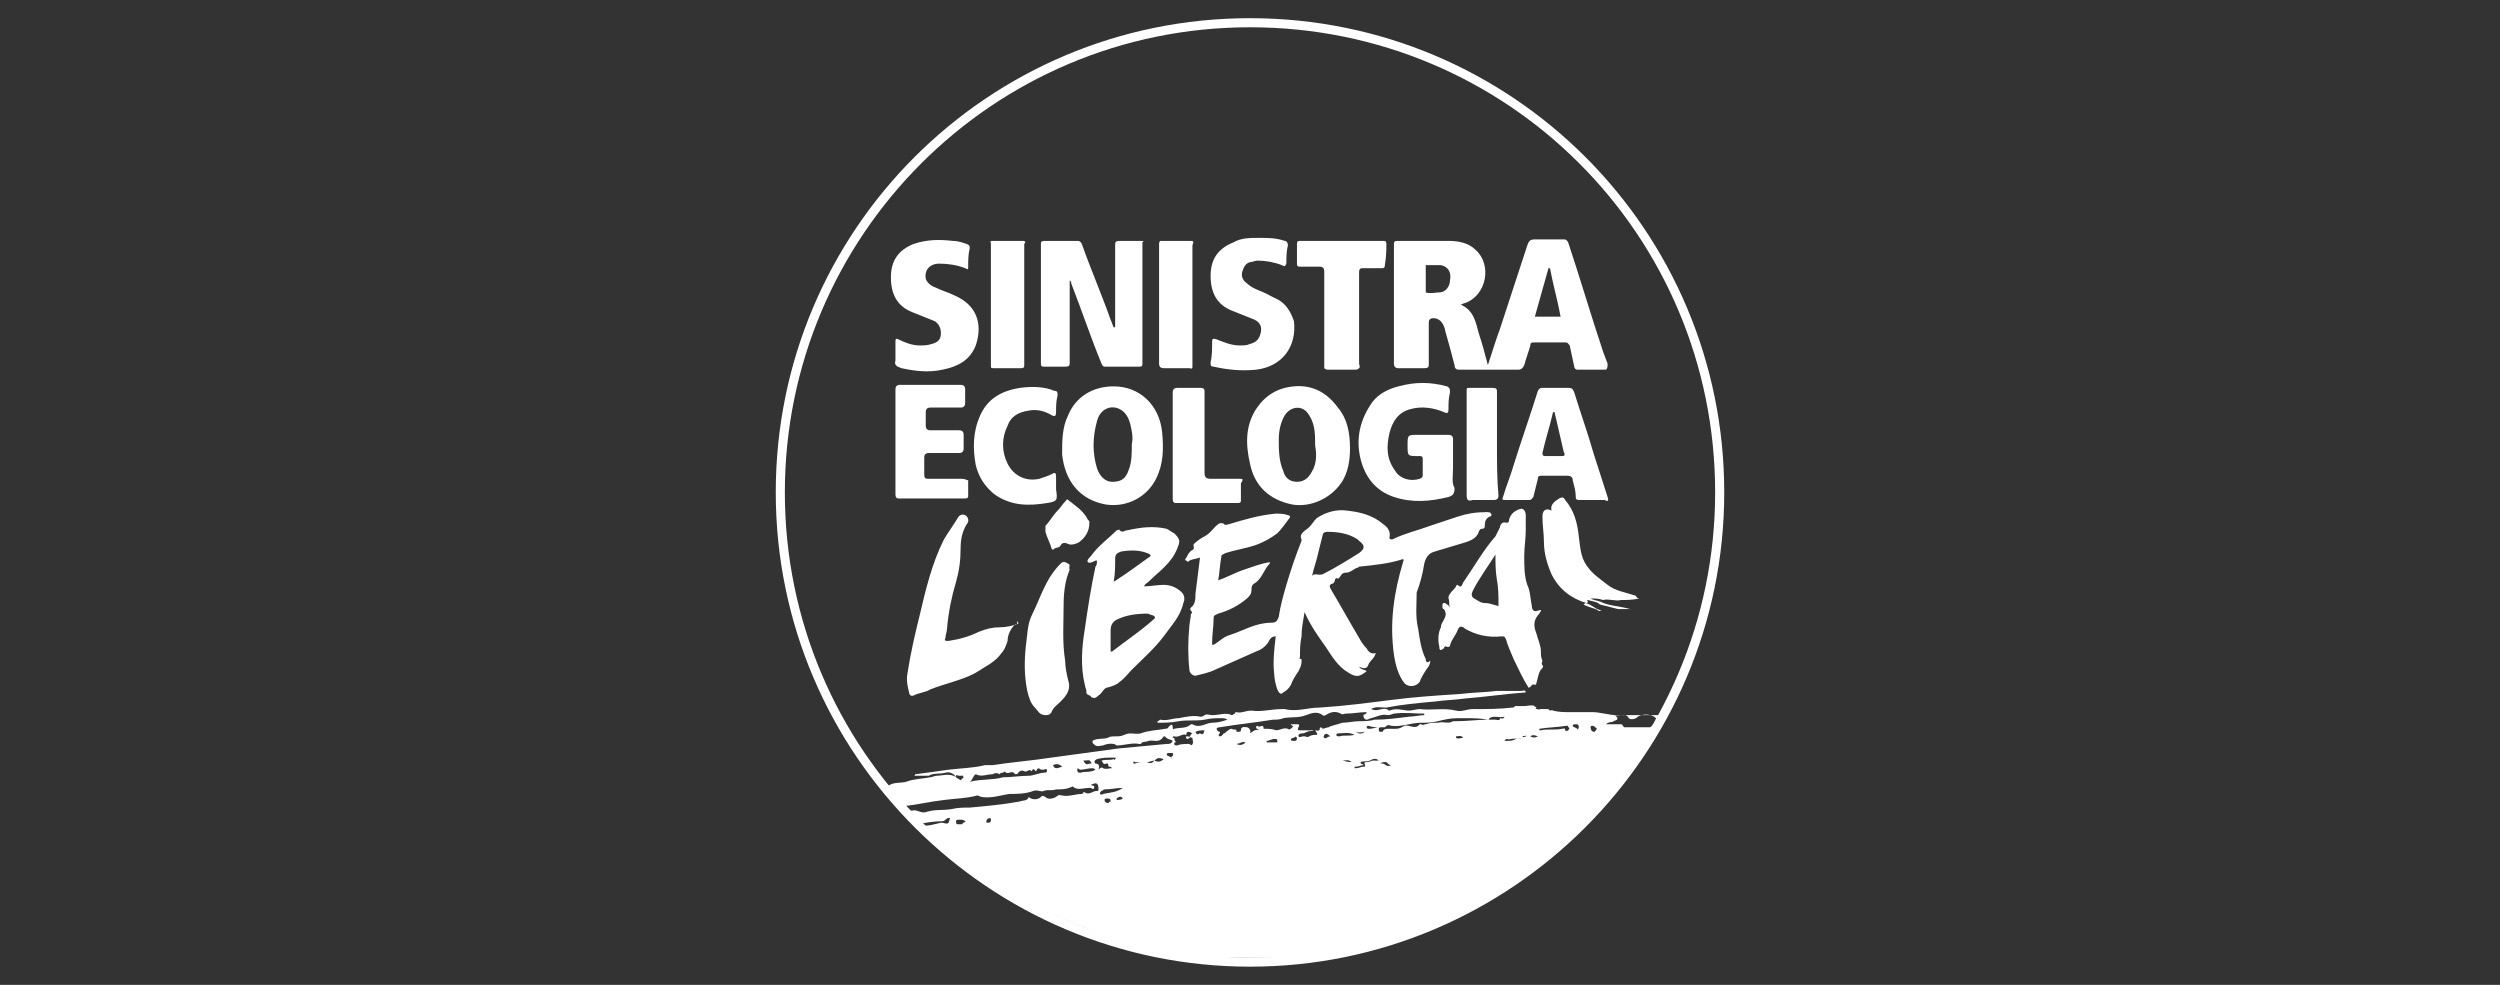 <?xml version="1.0" encoding="utf-8"?>
<!-- Generator: Adobe Illustrator 19.1.0, SVG Export Plug-In . SVG Version: 6.00 Build 0)  -->
<svg version="1.1" id="Livello_1" xmlns="http://www.w3.org/2000/svg" xmlns:xlink="http://www.w3.org/1999/xlink" x="0px" y="0px"
	 viewBox="0 0 165 65" style="enable-background:new 0 0 165 65;" xml:space="preserve">
<rect x="0" y="0" width="165" height="65" fill="#333333" stroke="none"/>
<style type="text/css">
	.st0{fill:none;}
	.st1{fill:#FFFFFF;}
</style>
<rect class="st0" width="165" height="65"/>
<g>
	<path class="st1" d="M74.5,31c-0.2,0.6-0.5,0.8-1.1,0.8c-0.4,0-0.8-0.3-1-0.9c-0.3-1-0.3-2,0-3.1c0.2-0.8,0.9-1.1,1.5-0.8
		c0.4,0.2,0.6,0.6,0.7,1c0.1,0.4,0.2,0.9,0.1,1.3C74.7,29.9,74.7,30.5,74.5,31 M73.5,25.5c-1.4,0-2.5,0.7-3,1.9
		c-0.4,0.8-0.4,1.7-0.4,2.6c0.2,1.8,1.2,3,2.9,3.3c1.4,0.2,2.7-0.5,3.3-1.7c0.5-1,0.5-2,0.4-3.1C76.5,26.7,75.2,25.5,73.5,25.5"/>
	<path class="st1" d="M69.7,32.1L69.7,32.1c0-0.2,0-0.4,0-0.6c0-0.2,0-0.4-0.3-0.2c-0.2,0.1-0.5,0.2-0.8,0.3c-0.9,0.2-1.7-0.2-2.1-1
		c-0.4-0.8-0.4-1.7,0-2.5c0.2-0.6,0.7-0.9,1.4-1c0.5-0.1,1,0,1.5,0.3c0.2,0.1,0.3,0.1,0.3-0.2c0-0.4,0-0.7,0.1-1.1
		c0-0.2,0-0.3-0.2-0.3c-0.7-0.3-1.5-0.3-2.3-0.2c-1.2,0.2-2.1,0.7-2.6,1.8c-0.5,1.1-0.5,2.2-0.3,3.3c0.2,0.8,0.6,1.4,1.2,1.9
		c1.1,0.8,2.3,0.8,3.5,0.6c0.7-0.1,0.7-0.2,0.6-0.9C69.7,32.2,69.7,32.2,69.7,32.1"/>
	<path class="st1" d="M63.5,31.6c-0.7,0-1.5,0-2.2,0c-0.2,0-0.3,0-0.3-0.3c0-0.4,0-0.7,0-1.1c0-0.2,0.1-0.3,0.3-0.3c0.7,0,1.3,0,2,0
		c0.2,0,0.3-0.1,0.3-0.3c0-0.3,0-0.6,0-0.9c0-0.2-0.1-0.3-0.3-0.3c-0.6,0-1.3,0-1.9,0c-0.2,0-0.3-0.1-0.3-0.3c0-0.3,0-0.6,0-0.9
		c0-0.2,0.1-0.3,0.3-0.3c0.7,0,1.4,0,2,0c0.2,0,0.3-0.1,0.3-0.3c0-0.3,0-0.6,0-0.9c0-0.2-0.1-0.3-0.3-0.3c-1.3,0-2.7,0-4,0
		c-0.2,0-0.3,0.1-0.3,0.3c0,1.1,0,2.3,0,3.4h0v3.5c0,0.1,0,0.3,0.2,0.3c1.5,0,2.9,0,4.4,0c0.2,0,0.2-0.1,0.2-0.2c0-0.3,0-0.7,0-1
		C63.8,31.7,63.7,31.6,63.5,31.6"/>
	<path class="st1" d="M86.6,31.1c-0.2,0.4-0.5,0.7-1,0.7c-0.5,0-0.8-0.3-0.9-0.7c-0.3-0.7-0.3-1.4-0.3-2.1c0-0.5,0.1-1.1,0.4-1.6
		c0.4-0.6,1.2-0.7,1.6,0c0.4,0.6,0.4,1.3,0.4,2C86.9,30,86.9,30.6,86.6,31.1 M85.4,25.5c-1.1,0.1-1.9,0.6-2.5,1.5
		c-0.7,1.1-0.7,2.3-0.4,3.6c0.3,1.5,1.3,2.4,2.8,2.7c1.2,0.2,2.5-0.4,3.2-1.4c0.5-0.7,0.6-1.6,0.6-2.3c0-1.1-0.2-2-0.8-2.7
		C87.5,25.8,86.5,25.4,85.4,25.5"/>
	<path class="st1" d="M98.8,29.4c0-1.2,0-2.3,0-3.5c0-0.2,0-0.3-0.3-0.3c-0.5,0-1,0-1.5,0c-0.2,0-0.2,0-0.2,0.2c0,0.3,0,0.6,0,0.8
		c0,2,0,4.1,0,6.1c0,0.3,0.1,0.4,0.4,0.3c0.5,0,0.9,0,1.4,0c0.2,0,0.3-0.1,0.3-0.3C98.8,31.7,98.8,30.5,98.8,29.4"/>
	<path class="st1" d="M103.1,30.1c-0.4,0-0.7,0-1.1,0c-0.1,0-0.2,0-0.2-0.2c0.2-0.9,0.5-1.8,0.7-2.7c0,0,0,0,0.1,0
		c0.2,0.9,0.4,1.7,0.6,2.6C103.3,30,103.3,30.1,103.1,30.1 M106.1,32.8c-0.3-0.9-0.6-1.9-0.9-2.8c-0.4-1.4-0.9-2.8-1.3-4.1
		c-0.1-0.2-0.1-0.3-0.4-0.3c-0.3,0-0.6,0-0.8,0c-0.3,0-0.6,0-0.9,0c-0.1,0-0.2,0-0.3,0.2c-0.5,1.6-1.1,3.3-1.6,4.9
		c-0.2,0.7-0.5,1.4-0.7,2.1c-0.1,0.2,0,0.2,0.2,0.2c0.5,0,1,0,1.5,0c0.2,0,0.2-0.1,0.3-0.2c0.1-0.4,0.2-0.8,0.3-1.2
		c0-0.2,0.1-0.2,0.3-0.2c0.5,0,1.1,0,1.6,0c0.3,0,0.4,0.1,0.4,0.3c0.1,0.4,0.2,0.7,0.2,1.1c0,0.2,0.1,0.2,0.3,0.2c0.5,0,1,0,1.6,0
		C106.1,33.1,106.2,33.1,106.1,32.8"/>
	<path class="st1" d="M81.8,31.6c-0.6,0-1.2,0-1.9,0c-0.3,0-0.4-0.1-0.4-0.4c0-1.8,0-3.5,0-5.3c0-0.2,0-0.3-0.3-0.3
		c-0.5,0-1,0-1.5,0c-0.2,0-0.3,0.1-0.3,0.3c0,1.2,0,2.3,0,3.5c0,1.2,0,2.3,0,3.5c0,0.1,0,0.3,0.2,0.3c1.4,0,2.8,0,4.1,0
		c0.2,0,0.2-0.1,0.2-0.2c0-0.4,0-0.7,0-1.1C82.1,31.6,82,31.6,81.8,31.6"/>
	<path class="st1" d="M95.9,30.8c0-0.6,0-1.2,0-1.8c0-0.2-0.1-0.3-0.3-0.3c-0.7,0-1.3,0-2,0c-0.7,0-0.7,0-0.7,0.7
		c0,0.7,0,0.7,0.7,0.7c0,0,0.1,0,0.1,0c0.1,0,0.2,0,0.2,0.2c0,0.3,0,0.7,0,1c0,0.2,0,0.2-0.2,0.3c-0.6,0.2-1.3,0-1.6-0.5
		c-0.6-0.8-0.6-1.6-0.4-2.5c0.2-0.8,0.6-1.4,1.4-1.6c0.7-0.2,1.5-0.1,2.2,0.2c0.2,0.1,0.3,0.1,0.3-0.2c0-0.4,0-0.7,0.1-1.1
		c0-0.2,0-0.3-0.2-0.4c-1.1-0.3-2.1-0.3-3.2,0c-0.8,0.2-1.5,0.6-1.9,1.3c-0.7,1.1-0.9,2.3-0.6,3.5c0.3,1.2,1,2.1,2.2,2.5
		c1.2,0.4,2.4,0.3,3.6,0c0.3-0.1,0.4-0.2,0.4-0.6C95.8,31.9,95.9,31.4,95.9,30.8"/>
	<path class="st1" d="M67.1,41.2c-0.3,0.1-0.7,0.2-1.1,0.2c-0.5,0-0.9,0.1-1.4,0.3c-0.6,0.3-1.3,0.5-2,0.6c-0.2,0-0.3,0-0.2-0.2
		c0-0.2,0.1-0.4,0.1-0.6c0.1-1.1,0.3-2.1,0.6-3.1c0.2-0.7,0.3-1.4,0.3-2.2c0-0.6,0.1-1.1,0.4-1.6c0.2-0.2,0.1-0.5-0.1-0.6
		c-0.2-0.1-0.4,0-0.5,0.2c-0.3,0.5-0.6,0.9-0.9,1.4c-0.8,1.6-1.2,3.3-1.6,5c-0.3,1.2-0.6,2.5-0.8,3.8c-0.1,0.5,0,0.9,0.1,1.3
		c0,0.1,0.1,0.3,0.3,0.2c0.4-0.2,0.8-0.2,1.1-0.4c1-0.4,2.1-0.6,3-1.1c0.6-0.4,1.3-0.7,1.7-1.3c0.2-0.2,0.3-0.5,0.4-0.8
		c0-0.4,0.2-0.8,0.5-1.1c0.1,0,0.2,0,0.1-0.2C67.3,41.1,67.2,41.2,67.1,41.2"/>
	<path class="st1" d="M71.9,34.5c0-0.1,0-0.1-0.1-0.2c-0.3-0.6-0.8-0.9-1.3-1.3c-0.1-0.1-0.1,0-0.2,0.1c-0.2,0.2-0.3,0.4-0.5,0.6
		c-0.3,0.3-0.5,0.7-0.8,1C69,34.8,69,34.9,69,35.1c0.1,0.4,0.3,0.7,0.4,1.1c0,0,0.1,0.1,0.1,0.1c0.1-0.2,0.4-0.1,0.5-0.3
		c0.1-0.2,0.3-0.2,0.5-0.1c0.2,0.1,0.5,0,0.7-0.1C71.6,35.5,71.9,35.1,71.9,34.5"/>
	<path class="st1" d="M70.5,37.2c-0.2-0.1-0.3-0.2-0.5,0c-1,1-1.3,2.2-1.9,3.4c-0.3,0.6-0.3,1.4-0.4,2.1c-0.1,1-0.1,1.9,0.1,2.9
		c0.1,0.4,0.2,0.8,0.5,1.1c0.2,0.2,0.3,0.5,0.7,0.5c0.1,0,0.3,0,0.4-0.2c0.1-0.3,0.4-0.5,0.6-0.7c0.4-0.4,0.7-0.8,0.5-1.4
		c-0.1-0.4-0.2-0.9-0.2-1.3c-0.2-1.2-0.1-2.5-0.1-3.7c0-0.8,0.1-1.6,0.4-2.3C70.5,37.4,70.7,37.3,70.5,37.2"/>
	<path class="st1" d="M76,41c-0.8,0.7-1.7,1.3-2.6,2l-0.1,0c0-0.5,0-1,0-1.4c0-0.4,0.2-0.6,0.4-0.7c0.6-0.3,1.3-0.4,2-0.4
		c0,0,0.1,0,0.1,0c0.1,0.1,0.4,0.1,0.4,0.2C76.3,40.8,76.1,40.9,76,41 M73.6,36.9c0-0.3,0.1-0.4,0.4-0.5c0.6-0.1,1.2-0.1,1.7,0.1
		c0.3,0.1,0.3,0.2,0.1,0.3c-0.7,0.5-1.5,1.1-2.3,1.6C73.6,37.9,73.6,37.4,73.6,36.9 M76.8,38.6c-0.4,0-0.9,0.1-1.3,0.1
		c0.1-0.2,0.2-0.2,0.3-0.3c0.7-0.7,1.5-1.2,1.9-2.2c0.2-0.5,0.2-0.6-0.2-1c-0.2-0.1-0.3-0.2-0.5-0.3c-0.9-0.2-1.7-0.1-2.6,0.1
		c-0.2,0-0.3,0.2-0.5,0c0-0.1-0.1,0-0.2,0c-0.6,0.6-1.2,1-1.7,1.7c-0.1,0.1-0.3,0.3-0.2,0.4c0.1,0.1,0.3,0,0.5-0.1c0,0,0,0,0.1,0
		c0,0.1,0,0.3-0.1,0.4c-0.3,1.4-0.5,2.7-0.7,4.1c-0.2,1.2-0.3,2.5,0,3.7c0,0.1,0.1,0.3,0.1,0.4c0,0.2,0,0.2,0.2,0.3
		c0,0,0.1,0,0.1,0.1c0.2,0.1,0.3,0.1,0.5-0.1c0.2-0.1,0.3-0.4,0.5-0.5c0.4-0.1,0.7-0.2,0.9-0.4c0.3-0.2,0.6-0.6,0.8-0.8
		c0.7-0.7,1.5-1.4,2.1-2.2c0.5-0.7,1.1-1.3,1.3-2.2c0.1-0.2,0.1-0.5-0.1-0.7C77.8,38.9,77.4,38.6,76.8,38.6"/>
	<path class="st1" d="M105,39.5c0.3,0,0.5,0,0.8,0.1c0.4-0.1,0.8,0.1,1.2,0c0.4,0,0.7,0,1.2-0.1c-0.2,0-0.2-0.2-0.3-0.2
		c-0.6-0.2-1.3-0.3-1.8-0.7c-0.5-0.4-1-0.7-1.4-1.3c-0.4-0.6-0.4-1.2-0.5-1.9c-0.1-0.9-0.3-1.7-0.9-2.4c-0.1-0.2-0.2-0.2-0.4-0.1
		c-0.3,0.2-0.6,0.4-0.5,0.8c-0.4-0.2-0.6,0-0.6,0.4c0,0.6,0.1,1.1,0.1,1.7c0,0.7,0.2,1.4,0.5,2.1c0.5,1,1.3,1.6,2.3,1.9
		c0,0,0.1,0,0.1-0.1c0,0-0.1-0.1,0-0.1c0.3,0.1,0.6,0.1,0.8,0.3c0.4,0.1,0.8,0.2,1.2,0.3h0.8c-0.7-0.2-1.4-0.2-2-0.5
		C105.3,39.6,105.1,39.6,105,39.5"/>
	<path class="st1" d="M104.6,39.8c0,0.1-0.1,0.1-0.1,0.1c0.2,0.1,0.5,0.2,0.8,0.3c0.1,0,0.2,0.2,0.4,0.1c-0.1,0-0.2-0.1-0.3-0.1
		C105.1,40,104.8,39.8,104.6,39.8"/>
	<path class="st1" d="M89.7,36.5c-0.8,0.5-1.6,1-2.4,1.4C87,38,86.8,37.8,86.6,38c0.1-0.5,0.3-1,0.4-1.5c0.1-0.4,0.2-0.8,0.3-1.2
		c0-0.1,0.1-0.2,0.3-0.2c0.7,0,1.4,0.1,2,0.5c0,0,0.1,0.1,0.1,0.1C90.1,36,90.1,36.2,89.7,36.5 M94,37.2c0.1-0.4,0.3-0.7,0.7-0.8
		c0.7-0.2,1.3-0.4,2-0.6c0.3-0.1,0.6-0.2,0.8-0.5c0.1-0.1,0.1-0.4,0.3-0.4c0.2,0,0.2-0.1,0.2-0.3c0-0.2,0.1-0.4,0.3-0.5
		c0.1,0,0.2-0.1,0.1-0.2c0-0.1-0.2-0.1-0.3-0.1c-0.7,0-1.3,0.1-1.9,0.3c-0.6,0.2-1.2,0.4-1.8,0.6c-0.8,0.3-1.7,0.5-2.5,0.9
		c-0.1,0-0.2,0-0.2-0.1c0.1-0.4-0.1-0.7-0.4-0.9c-0.7-0.6-1.5-0.8-2.4-0.9c-0.7-0.1-1.4,0.1-2,0.5c-0.2,0.2-0.3,0.4-0.5,0.6
		c-0.2,0.2-0.7,0.4-0.5,0.8c0,0,0,0.1,0,0.1c-0.4,1-0.7,1.9-1,2.9c-0.2,0.7-0.4,1.4-0.5,2.1c-0.1,0.3-0.2,0.4-0.5,0.4
		c-1,0-1.8,0.5-2.7,0.8c-0.4,0.1-0.7,0.4-1,0.6c-0.2,0.1-0.2,0.1-0.2-0.1c0-0.5,0.1-1.1,0.1-1.6c0-0.2,0.1-0.2,0.3-0.3
		c0.7-0.2,1.3-0.5,1.9-1c0.2-0.2,0.3-0.3,0.3-0.6c0-0.1,0-0.3,0.2-0.4c0.5-0.3,0.6-0.9,1-1.3c0,0,0,0,0-0.1
		c-0.6,0.1-1.1,0.3-1.7,0.5c-0.6,0.2-1.1,0.5-1.7,0.7c0.1-0.5,0.1-1,0.2-1.5c0-0.2,0.1-0.2,0.3-0.3c0.6-0.2,1.3-0.3,1.9-0.5
		c0.6-0.2,1.1-0.5,1.5-0.8c0.3-0.3,0.5-0.6,0.8-1c0.1-0.1,0-0.2-0.1-0.2c-0.3-0.1-0.5-0.1-0.8-0.1c-1.1,0.1-2.1,0.4-3.1,0.7
		c-0.1,0-0.2,0.1-0.3,0c-0.1-0.1-0.3-0.1-0.4,0c-0.3,0.2-0.5,0.6-0.9,0.8c-0.2,0.1-0.5,0.3-0.7,0.5c-0.1,0.1,0.1,0.3-0.1,0.4
		c-0.2,0.1-0.3,0.3-0.4,0.5c-0.1,0.1-0.1,0.2,0,0.2c0.1,0.1,0.1,0.1,0.2,0c0.2-0.1,0.4-0.1,0.7-0.2c-0.1,0.8-0.2,1.6-0.3,2.4
		c0,0.3,0,0.7-0.3,0.9c-0.1,0.1,0,0.2,0,0.2c0.1,0.1,0.1,0.2,0,0.2c0,0.3-0.1,0.6-0.1,0.8c-0.1,1-0.1,2,0,2.9c0,0.2,0.2,0.4,0.4,0.4
		c0.4-0.1,0.9-0.2,1.3-0.4c0.9-0.4,1.8-0.8,2.7-1.2c0.3-0.1,0.6-0.3,0.8-0.6c0.1-0.2,0.2-0.4,0.5-0.4c-0.1,0.8-0.2,1.7-0.1,2.5
		c0,0.3,0.1,0.7,0.2,1c0.1,0.2,0.2,0.4,0.4,0.2c0.2-0.1,0.4-0.3,0.5-0.5c0.1-0.3,0.3-0.6,0.5-0.9c0.1-0.2,0.2-0.4,0.2-0.6
		c0-0.1,0-0.2,0-0.2c-0.2,0-0.1-0.1-0.1-0.2c0-0.4,0-0.8,0.1-1.3c0-0.5,0.1-1,0.2-1.6c0.4,0.9,0.9,1.6,1.4,2.3
		c0.4,0.6,0.8,1.3,1.5,1.7c0.5,0.3,0.7,0.3,1.2-0.1c-0.1-0.1-0.4-0.1-0.5-0.3c0.2,0.1,0.5,0.2,0.6-0.1c0.1-0.3,0.4-0.4,0.5-0.8
		c-0.3,0.1-0.5-0.1-0.6-0.3c-0.2-0.2-0.4-0.5-0.5-0.7c-0.6-1-1.2-2.1-1.8-3.1c-0.1-0.2-0.3-0.4,0.1-0.5c0,0,0.1-0.1,0.1-0.2
		c0-0.1,0.1-0.2,0.2-0.1c0,0,0,0,0,0c0,0,0,0,0,0c0.2-0.1,0.2-0.4,0.5-0.4c0.3,0,0.5-0.2,0.7-0.3c0.1,0,0.2-0.1,0.2-0.1
		c1-0.1,2-0.2,2.9-0.5c0.1,0.1,0,0.1,0,0.2c-0.6,2-0.9,4-0.6,6.1c0.1,0.7,0.3,1.4,0.7,1.9c0.3,0.3,0.8,0.2,1-0.1
		c0.1-0.3,0.3-0.6,0.5-0.9c0.1-0.1,0.2-0.3,0.2-0.5c-0.2,0.2-0.3,0.1-0.3-0.1c-0.3-0.6-0.4-1.3-0.5-2c-0.2-0.8-0.1-1.6-0.1-2.4
		C93.7,38.6,93.9,37.9,94,37.2"/>
	<path class="st1" d="M98,39.8c-0.3,0-0.5-0.2-0.7-0.3c-0.2-0.1-0.2-0.3-0.1-0.5c0.4-0.8,1-1.6,1.5-2.4c0,0.6,0,1.1,0.1,1.7
		c0.1,0.5,0.1,1.1,0.1,1.7C98.5,39.9,98.3,39.8,98,39.8 M101.7,43c0-0.4-0.2-0.8-0.3-1.2c-0.2-0.5-0.2-0.9,0.2-1.3
		c0-0.1,0.1-0.1,0.1-0.2c0-0.1-0.1,0-0.2,0c-0.2,0.1-0.4,0-0.4-0.3c-0.1-0.5-0.1-1-0.3-1.4c-0.2-0.6-0.2-1.2-0.2-1.9
		c0-0.6,0.1-1.1,0.1-1.7c0-0.3,0-0.7,0-1c0-0.3-0.2-0.5-0.4-0.4c-0.3,0.1-0.6,0.3-0.7,0.7c0,0.1,0,0.2-0.2,0.2
		c-0.3-0.1-0.4,0.2-0.4,0.3c-0.1,0.2-0.2,0.4-0.3,0.6c-0.8,0.9-1.4,2-2.1,3c-0.1,0.1-0.1,0.5-0.4,0.2c0,0-0.1,0-0.1,0.1
		c-0.1,0.2-0.3,0.3-0.4,0.5c-0.1,0.1-0.1,0.2-0.1,0.3c0.1,0.2,0,0.4,0.1,0.6c-0.1-0.1-0.1-0.2-0.2-0.2c-0.1-0.1-0.1-0.1-0.2-0.1
		c-0.1,0-0.1,0.1-0.1,0.2c0,0.1,0,0.2,0.1,0.2c0.2,0.3,0.1,0.5,0,0.7c-0.1,0.2-0.2,0.3-0.2,0.5c-0.2,0.4-0.2,0.9-0.1,1.3
		c0,0.1,0,0.2,0.1,0.2c0.1,0,0.1-0.1,0.2-0.1c0-0.1,0.1-0.2,0.2-0.1c0.1,0,0.2,0,0.2-0.1c0.1-0.4,0.4-0.7,0.5-1
		c0.1-0.3,0.3-0.3,0.5-0.1c0.7,0.4,1.5,0.6,2.4,0.5c0.2,0,0.2,0,0.3,0.2c0.1,0.4,0.3,0.8,0.5,1.3c0.3,0.6,0.6,1.3,1,1.9
		c0.2-0.1,0.2-0.3,0.4-0.2c0.1,0,0.1-0.1,0.1-0.1c0.1-0.3,0.1-0.6,0.3-0.9c0.1-0.1,0.2-0.2,0.1-0.3c-0.1-0.1,0-0.2,0-0.3
		C101.7,43.4,101.7,43.2,101.7,43"/>
	<path class="st1" d="M67.5,15.9c-0.7,0-1.4,0-2,0c-0.2,0-0.1,0.1-0.1,0.2c0,2.7,0,5.3,0,8c0,0.2,0,0.2,0.2,0.2c0.6,0,1.2,0,1.8,0
		c0.2,0,0.2-0.1,0.2-0.2c0-2.7,0-5.3,0-8C67.7,16,67.7,15.9,67.5,15.9"/>
	<path class="st1" d="M75.3,15.9c-0.5,0-1,0-1.4,0c-0.3,0-0.3,0.1-0.3,0.3c0,1.8,0,3.6,0,5.4c0,0,0,0-0.1,0
		c-0.1-0.2-0.1-0.3-0.2-0.5c-0.6-1.7-1.3-3.3-1.9-5c-0.1-0.2-0.2-0.2-0.3-0.2c-0.7,0-1.4,0-2.1,0c-0.2,0-0.3,0-0.3,0.2
		c0,2.6,0,5.3,0,7.9c0,0.2,0.1,0.2,0.2,0.2c0.5,0,1,0,1.4,0c0.3,0,0.3-0.1,0.3-0.3c0-1.7,0-3.4,0-5.1c0-0.1,0-0.2,0-0.3
		c0.1,0.1,0.1,0.1,0.1,0.2c0.7,1.8,1.3,3.6,2,5.3c0.1,0.2,0.1,0.2,0.3,0.2c0.7,0,1.5,0,2.2,0c0.2,0,0.2-0.1,0.2-0.2c0-2.7,0-5.3,0-8
		C75.5,15.9,75.5,15.9,75.3,15.9"/>
	<path class="st1" d="M63,19.5c-0.4-0.2-0.8-0.3-1.2-0.5c-0.3-0.1-0.6-0.3-0.7-0.6c-0.1-0.5,0.2-1,0.9-1c0.6,0,1.2,0.1,1.7,0.3
		c0.2,0.1,0.2,0.1,0.2-0.1c0-0.4,0-0.8,0.1-1.2c0-0.2,0-0.2-0.2-0.3c-0.3-0.1-0.6-0.2-0.9-0.2c-0.9-0.1-1.7-0.1-2.6,0.2
		c-1,0.4-1.5,1.1-1.5,2.2c0,1.1,0.4,1.9,1.4,2.3c0.5,0.2,1,0.4,1.5,0.6c0.3,0.2,0.4,0.5,0.4,0.8c0,0.4-0.2,0.6-0.6,0.7
		c-0.3,0.1-0.5,0.1-0.8,0.1c-0.5,0-1-0.2-1.4-0.4c-0.2-0.1-0.2,0-0.2,0.2c0,0.2,0,0.5,0,0.7c0,0.2,0,0.3,0,0.5
		c-0.1,0.3,0.1,0.4,0.4,0.5c0.9,0.2,1.8,0.3,2.7,0.1c1-0.2,1.8-0.6,2.2-1.6C64.9,21.3,64.4,20.1,63,19.5"/>
	<path class="st1" d="M78.5,15.9c-0.6,0-1.3,0-1.9,0c-0.1,0-0.1,0.2-0.1,0.2c0,2.6,0,5.3,0,7.9c0,0.2,0.1,0.3,0.3,0.3
		c0.6,0,1.2,0,1.7,0c0.1,0,0.2,0.1,0.2-0.1c0-0.6,0-1.3,0-1.9c0-2,0-4.1,0-6.1C78.8,15.9,78.8,15.9,78.5,15.9"/>
	<path class="st1" d="M101.3,20.9c0.3-1.1,0.6-2.1,0.9-3.2c0,0,0,0,0.1,0c0.2,1.1,0.5,2.1,0.7,3.2H101.3z M95.7,18.5
		c0,0.4-0.3,0.8-0.7,0.8c-0.3,0-0.6,0.1-0.9,0c0,0,0,0-0.1-0.1c0,0,0,0,0,0c0,0,0,0,0-0.1c0,0,0,0,0,0.1c0,0,0,0,0,0
		c0,0,0,0,0.1,0.1c0-0.6,0-1.2,0-1.8c0.3,0,0.6,0,1,0C95.6,17.6,95.8,18,95.7,18.5 M106.1,24c-0.1-0.3-0.2-0.5-0.3-0.8
		c-0.8-2.4-1.5-4.8-2.3-7.2c-0.1-0.2-0.2-0.2-0.3-0.2c-0.6,0-1.2,0-1.9,0c-0.3,0-0.4,0.1-0.5,0.4c-0.6,1.8-1.2,3.7-1.8,5.5
		c-0.3,0.8-0.5,1.5-0.8,2.4c-0.2-0.8-0.4-1.5-0.6-2.1c-0.2-0.7-0.3-1.5-1.2-1.9c0.1,0,0.2-0.1,0.3-0.1c1.4-0.5,1.8-2.5,0.7-3.5
		c-0.5-0.5-1.2-0.6-1.8-0.6c-1.1,0-2.2,0-3.3,0c-0.2,0-0.3,0-0.3,0.2c0,2.6,0,5.3,0,7.9c0,0.2,0.1,0.3,0.3,0.3c0.6,0,1.1,0,1.7,0
		c0.3,0,0.3-0.1,0.3-0.3c0-0.9,0-1.8,0-2.7c0-0.2,0.1-0.3,0.3-0.3c0.4,0,0.7,0.3,0.8,0.9c0.2,0.7,0.4,1.4,0.6,2.2
		c0,0.2,0.1,0.3,0.3,0.3c1.3,0,2.6,0,3.9,0c0.2,0,0.3-0.1,0.4-0.3c0.1-0.4,0.3-0.9,0.4-1.3c0-0.2,0.1-0.2,0.3-0.2c0.7,0,1.3,0,2,0
		c0.2,0,0.2,0.1,0.3,0.2c0.1,0.5,0.2,0.9,0.3,1.4c0,0.1,0.1,0.2,0.2,0.2c0.6,0,1.3,0,1.9,0C106.1,24.3,106.1,24.2,106.1,24"/>
	<path class="st1" d="M91.5,16.1c0-0.2-0.1-0.2-0.2-0.2c-1.8,0-3.6,0-5.5,0c-0.1,0-0.2,0-0.2,0.2c0,0.4,0,0.9,0,1.3
		c0,0.2,0.1,0.2,0.2,0.2c0.4,0,0.9,0,1.3,0c0.2,0,0.3,0.1,0.3,0.3c0,1.3,0,2.5,0,3.8c0,0.9,0,1.7,0,2.6c0.1,0.1,0.2,0.1,0.3,0.1
		c0.5,0,1.1,0,1.7,0c0.1,0,0.2,0,0.3-0.1c0.1-0.1,0-0.2,0-0.3c0-2,0-4,0-6c0-0.3,0.1-0.3,0.3-0.3c0.4,0,0.8,0,1.2,0
		c0.1,0,0.2,0,0.2-0.2C91.5,16.9,91.5,16.5,91.5,16.1"/>
	<path class="st1" d="M84.4,19.8c-0.2-0.1-0.4-0.2-0.6-0.3c-0.5-0.3-1.1-0.4-1.5-0.8c-0.3-0.2-0.4-0.5-0.3-0.8
		c0.1-0.3,0.2-0.5,0.5-0.6c0.2,0,0.3-0.1,0.5-0.1c0.5,0,1.1,0.1,1.6,0.3c0.2,0.1,0.2,0.1,0.3-0.1c0-0.4,0-0.8,0.1-1.2
		c0-0.2-0.1-0.3-0.2-0.3c-0.6-0.2-1.1-0.2-1.7-0.2c-0.6,0-1.2,0-1.7,0.3c-1,0.4-1.5,1.1-1.5,2.2c0,1.1,0.4,1.9,1.4,2.3
		c0.5,0.2,1,0.4,1.5,0.6c0.4,0.2,0.5,0.5,0.4,0.9c-0.1,0.4-0.3,0.6-0.7,0.7c-0.2,0.1-0.4,0.1-0.7,0.1c-0.5,0-1-0.2-1.5-0.4
		c-0.3-0.1-0.3,0-0.3,0.2c0,0.4,0,0.9-0.1,1.3c0,0.2,0,0.3,0.2,0.3c0.9,0.2,1.8,0.3,2.8,0.2c1.7-0.2,2.7-1.5,2.5-3.2
		C85.2,20.6,84.9,20.1,84.4,19.8"/>
	<path class="st1" d="M105.2,48.3c-0.1,0-0.2-0.1-0.2-0.2c0,0-0.1-0.2,0.1-0.2c0.1,0,0.2,0.1,0.3,0.2
		C105.3,48.2,105.3,48.3,105.2,48.3 M104.1,48.1c-0.1-0.1-0.3-0.1-0.3-0.2c0-0.1,0.1-0.1,0.2-0.1c0.1,0,0.2,0,0.2,0.2
		C104.2,48.1,104.1,48.2,104.1,48.1 M103.5,48.2c-0.1,0.1-0.2,0-0.2,0c0-0.2-0.1-0.1-0.2-0.1c-0.5,0.1-1,0-1.4,0.1c0,0-0.1,0-0.1,0
		c0,0,0,0,0-0.1c0.6-0.1,1.2-0.1,1.8-0.2c0.1,0,0.1,0,0.1,0.1C103.6,48,103.6,48.1,103.5,48.2 M101,48.6c0.1-0.1,0.3-0.1,0.5,0
		C101.3,48.7,101.2,48.7,101,48.6 M100.7,48.6c-0.1,0.1-0.2,0-0.3,0.1c-0.1,0.1-0.3,0-0.4,0.1c-0.2,0.1-0.4,0.1-0.7,0.1
		c0.1-0.2,0.2-0.1,0.3-0.1c0.3-0.1,0.6,0,0.8-0.1c0.1,0,0.1-0.2,0.2-0.1C100.7,48.5,100.8,48.6,100.7,48.6 M98.7,47.5
		c-0.2,0-0.4,0-0.5,0c-0.7,0-1.4,0.1-2.1,0.1c-0.1,0-0.1,0-0.2,0c-0.3,0.2-0.6,0-1,0.1c-0.3,0-0.5,0-0.8,0.1c-0.1,0-0.2,0.1-0.3,0
		c0,0-0.1,0-0.1,0c-0.3,0.4-0.7,0-1,0.1c-0.2,0.1-0.3,0.2-0.6,0.2c-0.2,0-0.3,0-0.5,0c-0.1,0-0.2,0-0.3,0.1c0,0.1-0.1,0.1-0.2,0.1
		c-0.1,0-0.1-0.1-0.1-0.2c0-0.1,0.1-0.1,0.2-0.1c0.1,0,0.1,0,0.2,0c0.1-0.1,0.2-0.2,0.4-0.1c0.7,0.1,1.3-0.2,2-0.2
		c0.4,0,0.7,0,1.1-0.1c0.4-0.1,0.8-0.2,1.3-0.2c0.2,0,0.4,0,0.5,0c0.5,0,1,0,1.5,0.1c0,0,0.1,0,0.1-0.1c0.3-0.2,0.6,0,1-0.1
		c-0.1,0.2-0.2,0.1-0.3,0.1C99,47.6,98.8,47.5,98.7,47.5 M96.5,48.7c-0.1,0-0.2,0.1-0.4,0c0,0,0-0.1,0-0.1c0.2,0,0.3-0.1,0.5,0.1
		C96.6,48.6,96.6,48.7,96.5,48.7 M91.1,50.4c0.1-0.1,0.2-0.1,0.3-0.1c0,0,0.1,0,0.1,0c0.1,0.1,0.2,0.2,0.3,0.2
		C91.5,50.7,91.4,50.3,91.1,50.4 M90.6,50.2c-0.1,0-0.2,0.1-0.4,0.1c-0.1,0-0.2,0-0.1,0.2c0,0.1,0,0.1-0.1,0.1
		c-0.2,0-0.3,0.1-0.5,0.1c-0.1,0-0.1,0-0.1,0c0-0.1,0-0.1,0.1-0.1c0.2,0,0.3-0.1,0.5-0.1c0-0.1-0.2,0-0.2-0.2c0.2-0.1,0.4,0,0.6-0.1
		c0.2-0.1,0.4-0.2,0.6,0C90.9,50.2,90.7,50.2,90.6,50.2 M88.4,48.6c-0.1,0-0.2,0-0.2-0.1c0-0.1,0.1-0.1,0.2-0.1c0.3,0,0.6-0.1,1,0.1
		C89,48.6,88.7,48.5,88.4,48.6 M88.6,50.2c0.2,0,0.4-0.1,0.6,0.1C88.9,50.3,88.7,50.2,88.6,50.2 M90.1,48.3c-0.2,0.1-0.4,0.2-0.6,0
		C89.7,48.4,89.9,48.3,90.1,48.3 M91,48c-0.2,0-0.4,0.1-0.6,0.1c-0.1,0-0.2,0-0.2-0.1c0-0.1,0.1-0.1,0.1-0.1C90.6,48,90.8,48,91,48
		C91,48,91,48,91,48 M87.7,48c-0.2,0-0.4,0.2-0.5,0c0,0-0.1,0-0.1,0.1c0,0.2-0.2,0.1-0.3,0.1c-0.4,0-0.7,0-1,0c-0.1,0-0.2,0-0.1-0.2
		c0.1-0.2,0-0.2-0.1-0.2c-0.1,0-0.2,0-0.3,0c-0.1,0-0.2,0,0,0.1c0.1,0,0,0.1,0,0.1c-0.1,0.1-0.2,0.2-0.3,0.1
		c-0.3-0.1-0.5,0.1-0.8,0.1c-0.2-0.1-0.5-0.1-0.7-0.1c0,0-0.1,0-0.1,0c0-0.4-0.3,0-0.4-0.2c0,0-0.1,0-0.1,0.1c0,0.1,0.1,0.1,0.2,0.2
		c-0.3-0.1-0.4,0.1-0.6,0.2c0.1-0.2-0.1-0.4-0.2-0.4c-0.1,0-0.4-0.1-0.4,0.2c0,0.1-0.1,0.1-0.2,0.1c-0.1,0-0.1,0-0.1-0.1
		c0-0.1-0.2,0-0.3-0.1c-0.2,0-0.3,0.2-0.4,0.2c0,0.1-0.1,0.1-0.1,0.1l0,0c0,0,0,0,0,0c-0.1,0-0.1,0.2-0.3,0.2
		c-0.2-0.1,0.1-0.2,0-0.3c-0.1,0-0.2-0.1-0.2-0.2c0-0.1,0.2-0.1,0.2-0.1c1.2-0.2,2.3-0.3,3.5-0.5c0.2,0,0.5,0,0.7-0.1
		c0.5-0.1,1,0,1.5-0.2c0.3-0.1,0.7-0.3,1.1,0c0.1,0.1,0.1,0,0.2,0c0.3-0.2,0.6-0.3,1-0.1c0.1,0.1,0.2,0,0.3,0c0.5,0,0.9-0.1,1.4-0.1
		c0,0.2-0.3,0.1-0.2,0.3c0,0.1,0.1,0.2,0.2,0.2c0.1,0,0.2-0.1,0.3-0.1c0.4-0.1,0.7-0.3,1.1-0.2c0.2,0,0.3-0.1,0.4-0.1
		c0.7-0.1,1.3,0,2,0c0,0,0,0.1,0,0.1c-0.3,0-0.7,0.1-1,0.1c-0.8,0.1-1.5,0.2-2.3,0.2c-0.3,0.1-0.7,0.1-1,0.1c-0.4,0-0.7,0.1-1.1,0.1
		C88,47.9,87.8,47.9,87.7,48 M87.4,48.7c-0.1-0.1,0-0.1,0-0.2c0.1-0.1,0.2-0.1,0.4,0.1C87.6,48.6,87.5,48.8,87.4,48.7 M86.9,48.5
		c-0.2,0-0.3,0-0.5,0.1c-0.1,0.1-0.2,0-0.3,0c0,0-0.1,0-0.1,0c-0.1,0-0.2,0.1-0.3,0c0,0,0-0.1,0-0.1c0.1-0.1,0.2-0.1,0.3-0.1
		c0.1,0,0.2-0.1,0.3-0.1c0.1-0.1,0.3,0,0.4-0.1c0,0,0,0,0.1,0C86.9,48.4,87,48.4,86.9,48.5C87.1,48.5,87,48.5,86.9,48.5 M85.4,48.9
		c-0.1,0-0.2,0-0.2-0.1c0-0.1,0.3-0.1,0.3-0.2c0,0,0.1,0.1,0.1,0.1C85.6,48.9,85.5,48.9,85.4,48.9 M84.3,49c-0.2,0-0.5,0-0.7,0
		c0,0,0-0.1,0-0.1c0.2,0,0.4-0.2,0.7-0.1C84.3,48.9,84.3,48.9,84.3,49C84.4,49,84.3,49,84.3,49 M81.6,49.1c0.2,0,0.4-0.2,0.6-0.1
		C82,49.2,81.8,49.2,81.6,49.1 M79.2,48.4C79.2,48.4,79.1,48.4,79.2,48.4c-0.2,0.1-0.2,0.1-0.3-0.1c0.2-0.1,0.4-0.1,0.6-0.1
		C79.4,48.5,79.4,48.5,79.2,48.4 M78.7,49.1c0,0.1-0.1,0.1-0.2,0c-0.3,0-0.6,0-0.8,0.1c-0.1,0-0.2,0-0.2-0.1c0-0.1,0-0.1,0.1-0.1
		c0-0.1-0.1-0.1-0.1-0.3c0,0-0.1,0-0.1,0c0-0.1,0-0.1,0.1-0.1c0.3,0.1,0.5-0.2,0.8-0.1l0,0c0-0.3,0.2-0.2,0.4-0.1
		c-0.2,0.1-0.1,0.3-0.3,0.2c-0.1,0-0.2,0-0.1,0.1c0,0.1,0.1,0.1,0.2,0c0.1-0.1,0.1,0,0.2,0C78.7,48.9,78.8,49,78.7,49.1 M77.3,50
		C77.4,50.1,77.3,50.1,77.3,50c-0.1-0.1-0.3-0.1-0.3-0.2c0-0.1,0.1-0.1,0.1-0.1c0.1,0,0.2,0,0.3,0C77.5,49.9,77.3,49.9,77.3,50
		 M76.2,50.2c0.2-0.2,0.3-0.2,0.6-0.1C76.6,50.3,76.4,50.3,76.2,50.2 M75.7,50.3c0.2,0,0.3-0.1,0.5-0.1C76,50.4,75.9,50.4,75.7,50.3
		 M74.9,50.4c-0.1,0-0.1,0-0.1-0.1c0-0.1,0.1,0,0.1,0c0.2,0,0.4,0,0.6,0.1C75.3,50.3,75.1,50.3,74.9,50.4 M74.1,52.7
		c-0.1,0.1-0.3,0.1-0.4,0.1c0,0,0,0,0-0.1C73.8,52.6,74,52.5,74.1,52.7C74.2,52.6,74.2,52.6,74.1,52.7 M73.1,53
		c-0.1,0-0.2-0.1-0.2-0.2c0-0.1,0.1-0.1,0.2-0.1c0.1,0,0.2,0,0.2,0.2C73.2,52.9,73.2,53,73.1,53 M72.6,52.4c0-0.1,0-0.1,0.1-0.2
		c0.1,0,0.1-0.1,0.2-0.1c0.4,0,0.8-0.1,1.2-0.1c-0.4,0.3-0.8,0.3-1.3,0.4C72.7,52.5,72.6,52.4,72.6,52.4 M72.5,50.8
		c0.1-0.3,0-0.4-0.2-0.4c-0.1-0.1-0.1-0.2,0.1-0.3c0.4-0.1,0.7-0.1,1.1-0.1c0.1,0,0.2,0,0.1,0.1c0,0.1-0.1,0-0.1,0
		c-0.2,0.1-0.5,0-0.8,0.1c0.1,0.1,0.1,0.3,0.3,0.2c0.2-0.1,0.1,0.2,0.2,0.2c0.1,0,0.1,0,0.2,0.1c-0.2,0-0.4,0.1-0.6,0
		C72.7,50.6,72.6,50.7,72.5,50.8 M71.3,51c-0.1,0-0.2,0-0.2-0.2c0-0.2,0.1,0,0.2,0c0.3,0,0.5-0.1,0.8-0.1c0,0,0.1,0,0.2,0.1
		C72,51,71.6,50.9,71.3,51 M72,50.3c0.1,0.1,0,0.1-0.1,0.1c-0.2,0.1-0.3,0-0.4-0.2C71.8,50.2,71.9,50.1,72,50.3 M65.2,54.3
		c-0.1,0-0.1,0-0.1-0.1c0-0.1,0.1-0.2,0.2-0.2c0.1,0,0.1,0,0.1,0.1C65.4,54.2,65.4,54.3,65.2,54.3 M63.5,54.4c0,0-0.2,0-0.3,0
		c-0.1,0-0.1-0.1-0.1-0.2c0-0.1,0.1-0.1,0.2-0.1c0.2,0,0.3,0,0.4,0.1C63.8,54.3,63.6,54.2,63.5,54.4 M69.5,50.5
		c0.2-0.1,0.4-0.1,0.6,0.1C69.8,50.7,69.6,50.8,69.5,50.5 M68.9,51c-0.3,0-0.7,0.2-1,0.2c-0.6,0-1.1,0.1-1.7,0.1
		c-0.7,0.2-1.4,0.1-2.2,0.3c0.2-0.1,0.2-0.4,0.4-0.5c0.4,0.2,0.7,0,1.1,0l0,0c0.2-0.1,0.3-0.1,0.5,0l0,0c0-0.1,0.1-0.1,0.2-0.1
		c0.1-0.1,0.1-0.1,0.2,0c0.2,0.1,0.4-0.2,0.6,0.1c0,0,0.2,0,0.2-0.1c0.1-0.1,0.2-0.2,0.4-0.1c0.2,0.1,0.3-0.2,0.5,0
		c0.1-0.3,0.2,0,0.3,0c0-0.1,0.1-0.3,0.3-0.1c0,0,0.2,0,0.2,0c0.2-0.1,0.2,0,0.2,0.1C69.1,51,68.9,51,68.9,51 M63.6,51.3
		c-0.1,0.1-0.1,0.1-0.2,0.2c-0.1-0.1-0.2-0.1-0.3-0.2c0,0,0-0.1,0-0.1c0-0.1,0.1,0,0.2,0c0,0,0.1,0,0.2,0
		C63.5,51.2,63.5,51.1,63.6,51.3C63.6,51.2,63.6,51.3,63.6,51.3 M108.9,48c0,0.1,0,0.1,0,0.1c0.2,0,0.3,0,0.5,0
		c0.2-0.3,0.4-0.5,0.5-0.9c-0.1-0.1-0.2,0-0.4,0c-0.9,0-1.9,0-2.8,0c-0.5,0-1.1-0.2-1.6-0.2c-0.5,0-1,0-1.5,0c-0.4,0-0.7,0-1.1-0.1
		c-0.1-0.1-0.2,0.1-0.3-0.1l0,0c-0.2,0-0.4,0-0.6,0c0,0.1-0.1,0-0.1,0c-0.1,0-0.2,0-0.1-0.1c0-0.1-0.2,0-0.1-0.1
		c-0.2-0.1-0.5,0-0.7,0c-0.2,0-0.4,0-0.6,0c-0.1,0.1-0.1,0.1-0.2,0.1c-0.8,0.1-1.7,0.1-2.6,0.1c-0.4,0-0.7,0.2-1.1,0.1
		c-0.8-0.2-1.6,0-2.4-0.1c-0.2,0-0.5,0.1-0.7,0.1c-0.4,0-0.8-0.2-1.3,0c-0.1,0-0.1-0.1-0.2-0.1c-0.3-0.1-0.6,0.2-1,0
		c0.3-0.2,0.6-0.1,1-0.1c1-0.2,2.1-0.3,3.2-0.4c0.7-0.1,1.3-0.1,2-0.2c1.3-0.1,2.6-0.3,4-0.4c0-0.2-0.2-0.1-0.3-0.1
		c-0.5,0-1.1,0-1.6,0c-0.8,0.1-1.6,0.1-2.4,0.2c-1.5,0.1-3.1,0.2-4.6,0.4c-1.6,0.2-3.1,0.4-4.7,0.5c-0.8,0-1.5,0.3-2.3,0.1
		c0,0-0.1,0-0.2,0c-0.7,0-1.3,0.2-2,0.1c-0.4,0-0.7,0.2-1,0.1c0,0-0.1,0-0.1,0.1c-0.1,0-0.1,0.1-0.2,0.1c-0.4-0.2-0.8,0-1.3,0
		c-0.2,0-0.3-0.1-0.5,0c-0.1,0.1-0.2,0.1-0.3,0.1c-0.4-0.1-0.9,0-1.4,0.1c-0.4,0-0.8,0.2-1.2,0.1c-0.1,0-0.1,0.1-0.2,0.1
		c0,0,0,0.1,0,0.1c0.5,0,0.9,0,1.4-0.1c0.6-0.1,1.1,0,1.7-0.1c0.4-0.1,0.8-0.1,1.1-0.1c0.1,0,0.3,0,0.4,0.1c-0.3,0.1-0.6,0.2-1,0.2
		c-0.4,0-0.8,0.4-1.3,0.1c0,0-0.1,0-0.1,0c-0.3,0.3-0.7,0.2-1.1,0.3c0,0-0.1,0.1-0.1-0.1c0-0.2-0.1-0.2-0.2-0.1
		c-0.1,0.1-0.1,0.2-0.3,0.2c-0.5,0.1-1.1,0.1-1.6,0.3c-0.4,0.1-0.7-0.1-1.1,0.1c-0.4,0.2-0.8,0-1.1,0.2c-0.3,0.1-0.7,0-1,0.2
		c0,0.2,0.1,0.2,0.2,0.3c0.2,0.1,0.3,0,0.5,0c0.2-0.1,0.7-0.2,0.9,0c0.5,0,1-0.2,1.5-0.1c0,0,0.1,0,0.1,0c0.1-0.2,0.3-0.1,0.5-0.2
		c0.3-0.1,0.7,0.2,1-0.3c0,0,0.1,0,0.1,0c0.1,0.2,0.4,0.2,0.5,0.3c-0.1,0.2-0.2,0.2-0.4,0.2c-1.1,0.1-2.2,0.2-3.2,0.3
		c-1.5,0.2-2.9,0.4-4.4,0.6c-1.3,0.2-2.6,0.3-3.9,0.5c-0.2,0-0.4,0-0.5,0c-0.8,0.2-1.6,0.2-2.4,0.3c-0.7,0.1-1.4,0.2-2.2,0.3
		c0,0,0,0.1-0.1,0.1c0.3,0,0.6,0,1,0c0.3-0.2,0.7-0.1,1.1-0.2c0.3-0.1,0.6,0.1,0.7,0.3c-0.4-0.3-0.9-0.1-1.3-0.1
		c-0.1,0-0.3,0.1-0.4,0.1c-0.5,0.1-1.1,0.1-1.6,0.3c-0.4,0.1-0.9,0-1.2,0.3c0.3,0.5,0.7,0.9,1.1,1.3c0.9-0.1,1.7-0.3,2.6-0.4
		c0.7-0.1,1.5-0.1,2.2-0.3c0.1,0,0.2,0.1,0.3,0.1c0.6,0.1,1.2-0.1,1.8-0.2c0.5,0,1.1,0,1.6-0.2c0.3-0.1,0.5,0.1,0.7,0
		c0.2-0.1,0.6,0,0.8-0.1c0.4,0,0.7,0,1.1-0.2c0,0,0,0,0,0c0.3,0.3,0.7,0.1,1.1,0.1c0,0,0.1,0,0.1,0c0.1,0.1,0.2,0.1,0.2,0
		c0.1-0.2-0.1-0.1-0.2-0.2c0.4-0.2,0.5-0.1,0.5,0.3c0,0.1,0,0.1-0.1,0.1c-0.3,0-0.5,0.3-0.8,0.1c-0.1-0.1-0.1,0.1-0.2,0.1
		c-0.4,0-0.9,0.2-1.3,0.1c-0.1,0-0.2-0.1-0.4,0.1c-0.2,0.1-0.5,0.2-0.7,0c-0.2-0.1-0.2-0.1-0.3,0c-0.2,0.2-0.6,0.2-0.8,0
		c-0.1,0.3-0.4,0.2-0.6,0.3c-1.1,0.2-2.2,0.3-3.3,0.4c-0.4,0-0.8,0-1.2,0.1c-0.6,0.1-1.1,0-1.7,0.2c-0.3,0.1-0.6-0.2-0.9-0.1
		c-0.1,0-0.2,0-0.3,0.1c0.2,0.3,0.5,0.5,0.7,0.8c0.5-0.1,1-0.2,1.6-0.2c0.2,0,0.3-0.3,0.5-0.2c-0.1,0.4-0.1,0.4-0.5,0.3
		c0,0-0.1,0-0.1,0c-0.4,0.1-0.8,0.2-1.1,0.2c0,0.1,0.1,0.1,0.1,0.2c0.9,0.9,1.9,1.7,3,2.5c1,0.8,2.1,1.5,3.3,2.1
		c1.2,0.7,2.4,1.2,3.6,1.7c0.6,0.2,1.2,0.5,1.8,0.7c0.5,0.2,1,0.3,1.5,0.5c0.6,0.2,1.2,0.3,1.8,0.4c0.5,0.1,1.1,0.2,1.7,0.3
		c0.9,0.2,1.9,0.3,2.8,0.3c2.1,0,4.2,0.1,6.3-0.2c0.6-0.1,1.3-0.2,1.9-0.3c0.8-0.2,1.6-0.4,2.4-0.6c0.9-0.2,1.7-0.5,2.6-0.8
		c1.4-0.5,2.7-1.2,4-1.9c2.1-1.2,4-2.5,5.8-4.2c1.6-1.4,3-3,4.2-4.7c0.6-0.8,1.2-1.7,1.7-2.6c-0.2,0-0.3,0-0.5,0
		c0,0.1-0.1,0.1-0.2,0.1c-0.5,0-1,0-1.6,0c0,0,0,0-0.1-0.1c0-0.1-0.1-0.1-0.2-0.1c-0.3,0-0.5,0-0.9,0c0.2-0.2,0.4-0.1,0.5-0.2
		c0.2-0.1,0.4-0.1,0.1-0.4c0.3,0.1,0.7-0.2,0.9,0.2c0.1,0.1,0.4,0.1,0.6-0.1c0.3-0.2,0.9-0.2,1.2,0.1C109.2,48.1,109,48,108.9,48"/>
	<path class="st1" d="M82.5,1.8c-17,0-30.7,13.8-30.7,30.7c0,17,13.8,30.7,30.7,30.7s30.7-13.8,30.7-30.7
		C113.2,15.5,99.5,1.8,82.5,1.8 M82.5,63.8c-17.2,0-31.3-14-31.3-31.3s14-31.3,31.3-31.3s31.3,14,31.3,31.3S99.7,63.8,82.5,63.8"/>
</g>
</svg>
